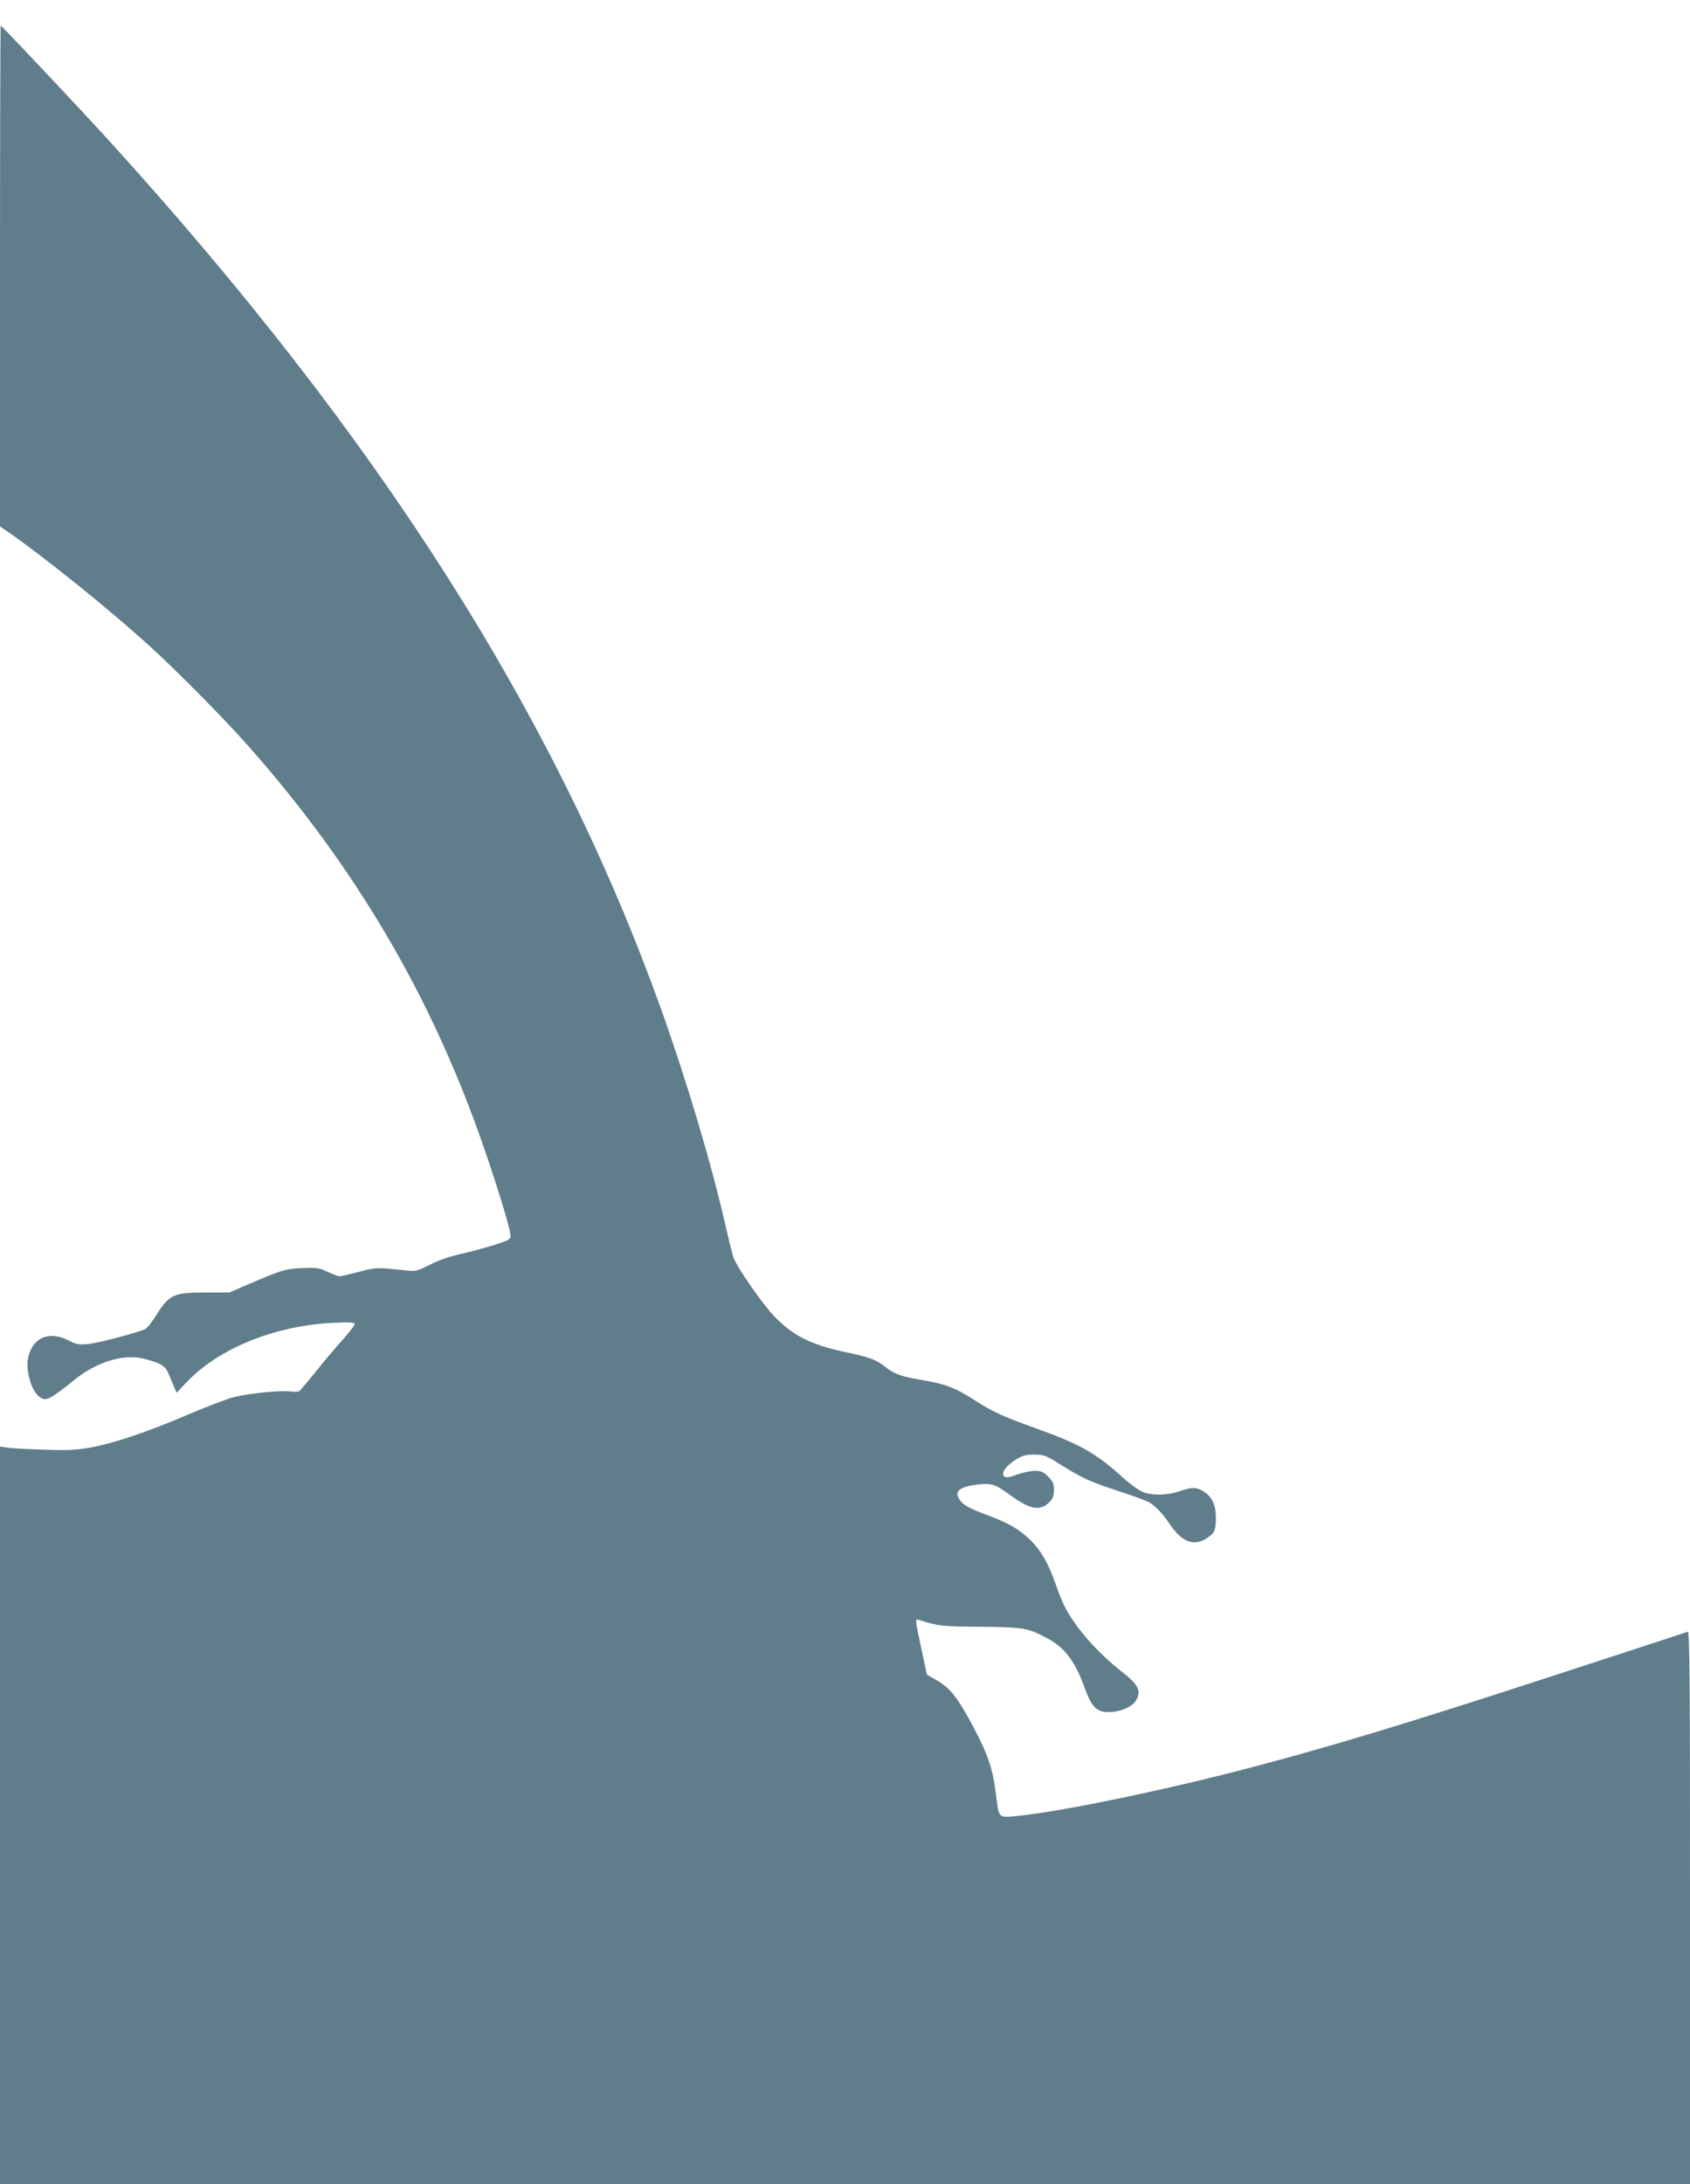 <?xml version="1.0" standalone="no"?>
<!DOCTYPE svg PUBLIC "-//W3C//DTD SVG 20010904//EN"
 "http://www.w3.org/TR/2001/REC-SVG-20010904/DTD/svg10.dtd">
<svg version="1.0" xmlns="http://www.w3.org/2000/svg"
 width="991pt" height="1280pt" viewBox="0 0 991 1280"
 preserveAspectRatio="xMidYMid meet">
<g transform="translate(0,1280) scale(0.1,-0.1)"
fill="#607d8b" stroke="none">
<path d="M0 11183 l0 -1468 68 -47 c209 -147 570 -438 797 -643 162 -146 455
-442 599 -606 615 -697 1054 -1440 1354 -2289 88 -249 171 -519 175 -565 2
-28 -1 -30 -78 -56 -44 -15 -132 -39 -195 -54 -76 -16 -143 -39 -197 -66 -77
-39 -87 -41 -140 -35 -177 19 -175 19 -278 -8 -54 -14 -106 -26 -114 -26 -8 0
-39 12 -70 26 -51 24 -63 26 -151 22 -100 -5 -116 -10 -335 -104 l-90 -39
-145 0 c-187 -1 -208 -11 -293 -147 -20 -31 -44 -61 -54 -66 -39 -21 -282 -85
-338 -89 -52 -5 -69 -2 -113 21 -99 50 -184 28 -223 -58 -23 -51 -24 -103 -3
-178 18 -64 55 -108 89 -108 24 0 71 31 171 113 124 100 274 149 388 128 31
-6 77 -19 102 -30 37 -17 48 -28 65 -68 11 -26 26 -61 32 -77 l13 -28 64 67
c187 194 513 325 848 342 105 5 132 3 132 -7 0 -7 -31 -47 -68 -89 -38 -42
-109 -125 -157 -186 -49 -60 -94 -114 -100 -118 -5 -4 -28 -5 -51 -2 -57 8
-247 -11 -336 -34 -41 -11 -159 -56 -264 -101 -237 -102 -449 -173 -582 -195
-81 -14 -137 -16 -270 -11 -92 3 -186 8 -209 12 l-43 6 0 -2161 0 -2161 4955
0 4955 0 0 1621 c0 1329 -2 1620 -13 1616 -7 -3 -92 -30 -188 -62 -95 -31
-392 -128 -659 -215 -776 -253 -1243 -395 -1715 -519 -526 -138 -1135 -263
-1392 -286 -87 -7 -86 -8 -102 121 -19 157 -44 233 -132 400 -93 175 -136 230
-217 277 l-57 33 -32 150 c-39 182 -39 178 -10 169 114 -36 127 -37 357 -39
256 -3 276 -6 390 -67 106 -56 165 -136 224 -301 38 -103 69 -133 139 -132 71
1 141 33 162 74 27 52 8 89 -88 164 -145 113 -272 259 -334 381 -12 22 -35 80
-52 129 -45 126 -84 195 -148 259 -63 63 -132 103 -263 151 -103 39 -133 56
-155 90 -30 45 3 73 103 85 85 10 108 3 191 -58 119 -88 180 -100 235 -44 20
20 26 36 26 70 0 38 -5 50 -34 79 -28 28 -41 34 -77 34 -24 0 -72 -10 -106
-22 -50 -18 -65 -20 -75 -10 -19 19 11 61 67 97 40 24 59 30 109 30 57 0 67
-4 151 -56 129 -81 174 -102 336 -155 79 -26 160 -55 179 -64 40 -21 84 -65
129 -132 69 -103 138 -131 211 -87 51 32 59 47 60 119 0 78 -20 125 -69 157
-42 28 -71 29 -146 3 -74 -25 -166 -26 -220 -1 -22 10 -71 46 -109 80 -156
142 -250 196 -501 286 -199 72 -265 101 -354 159 -133 86 -179 103 -340 131
-110 19 -148 33 -201 75 -53 42 -91 56 -229 85 -206 44 -311 96 -423 213 -64
66 -215 283 -236 339 -6 16 -27 100 -47 188 -86 375 -230 856 -380 1275 -618
1721 -1650 3343 -3244 5095 -166 182 -621 665 -627 665 -2 0 -4 -660 -4 -1467z"/>
</g>
</svg>
